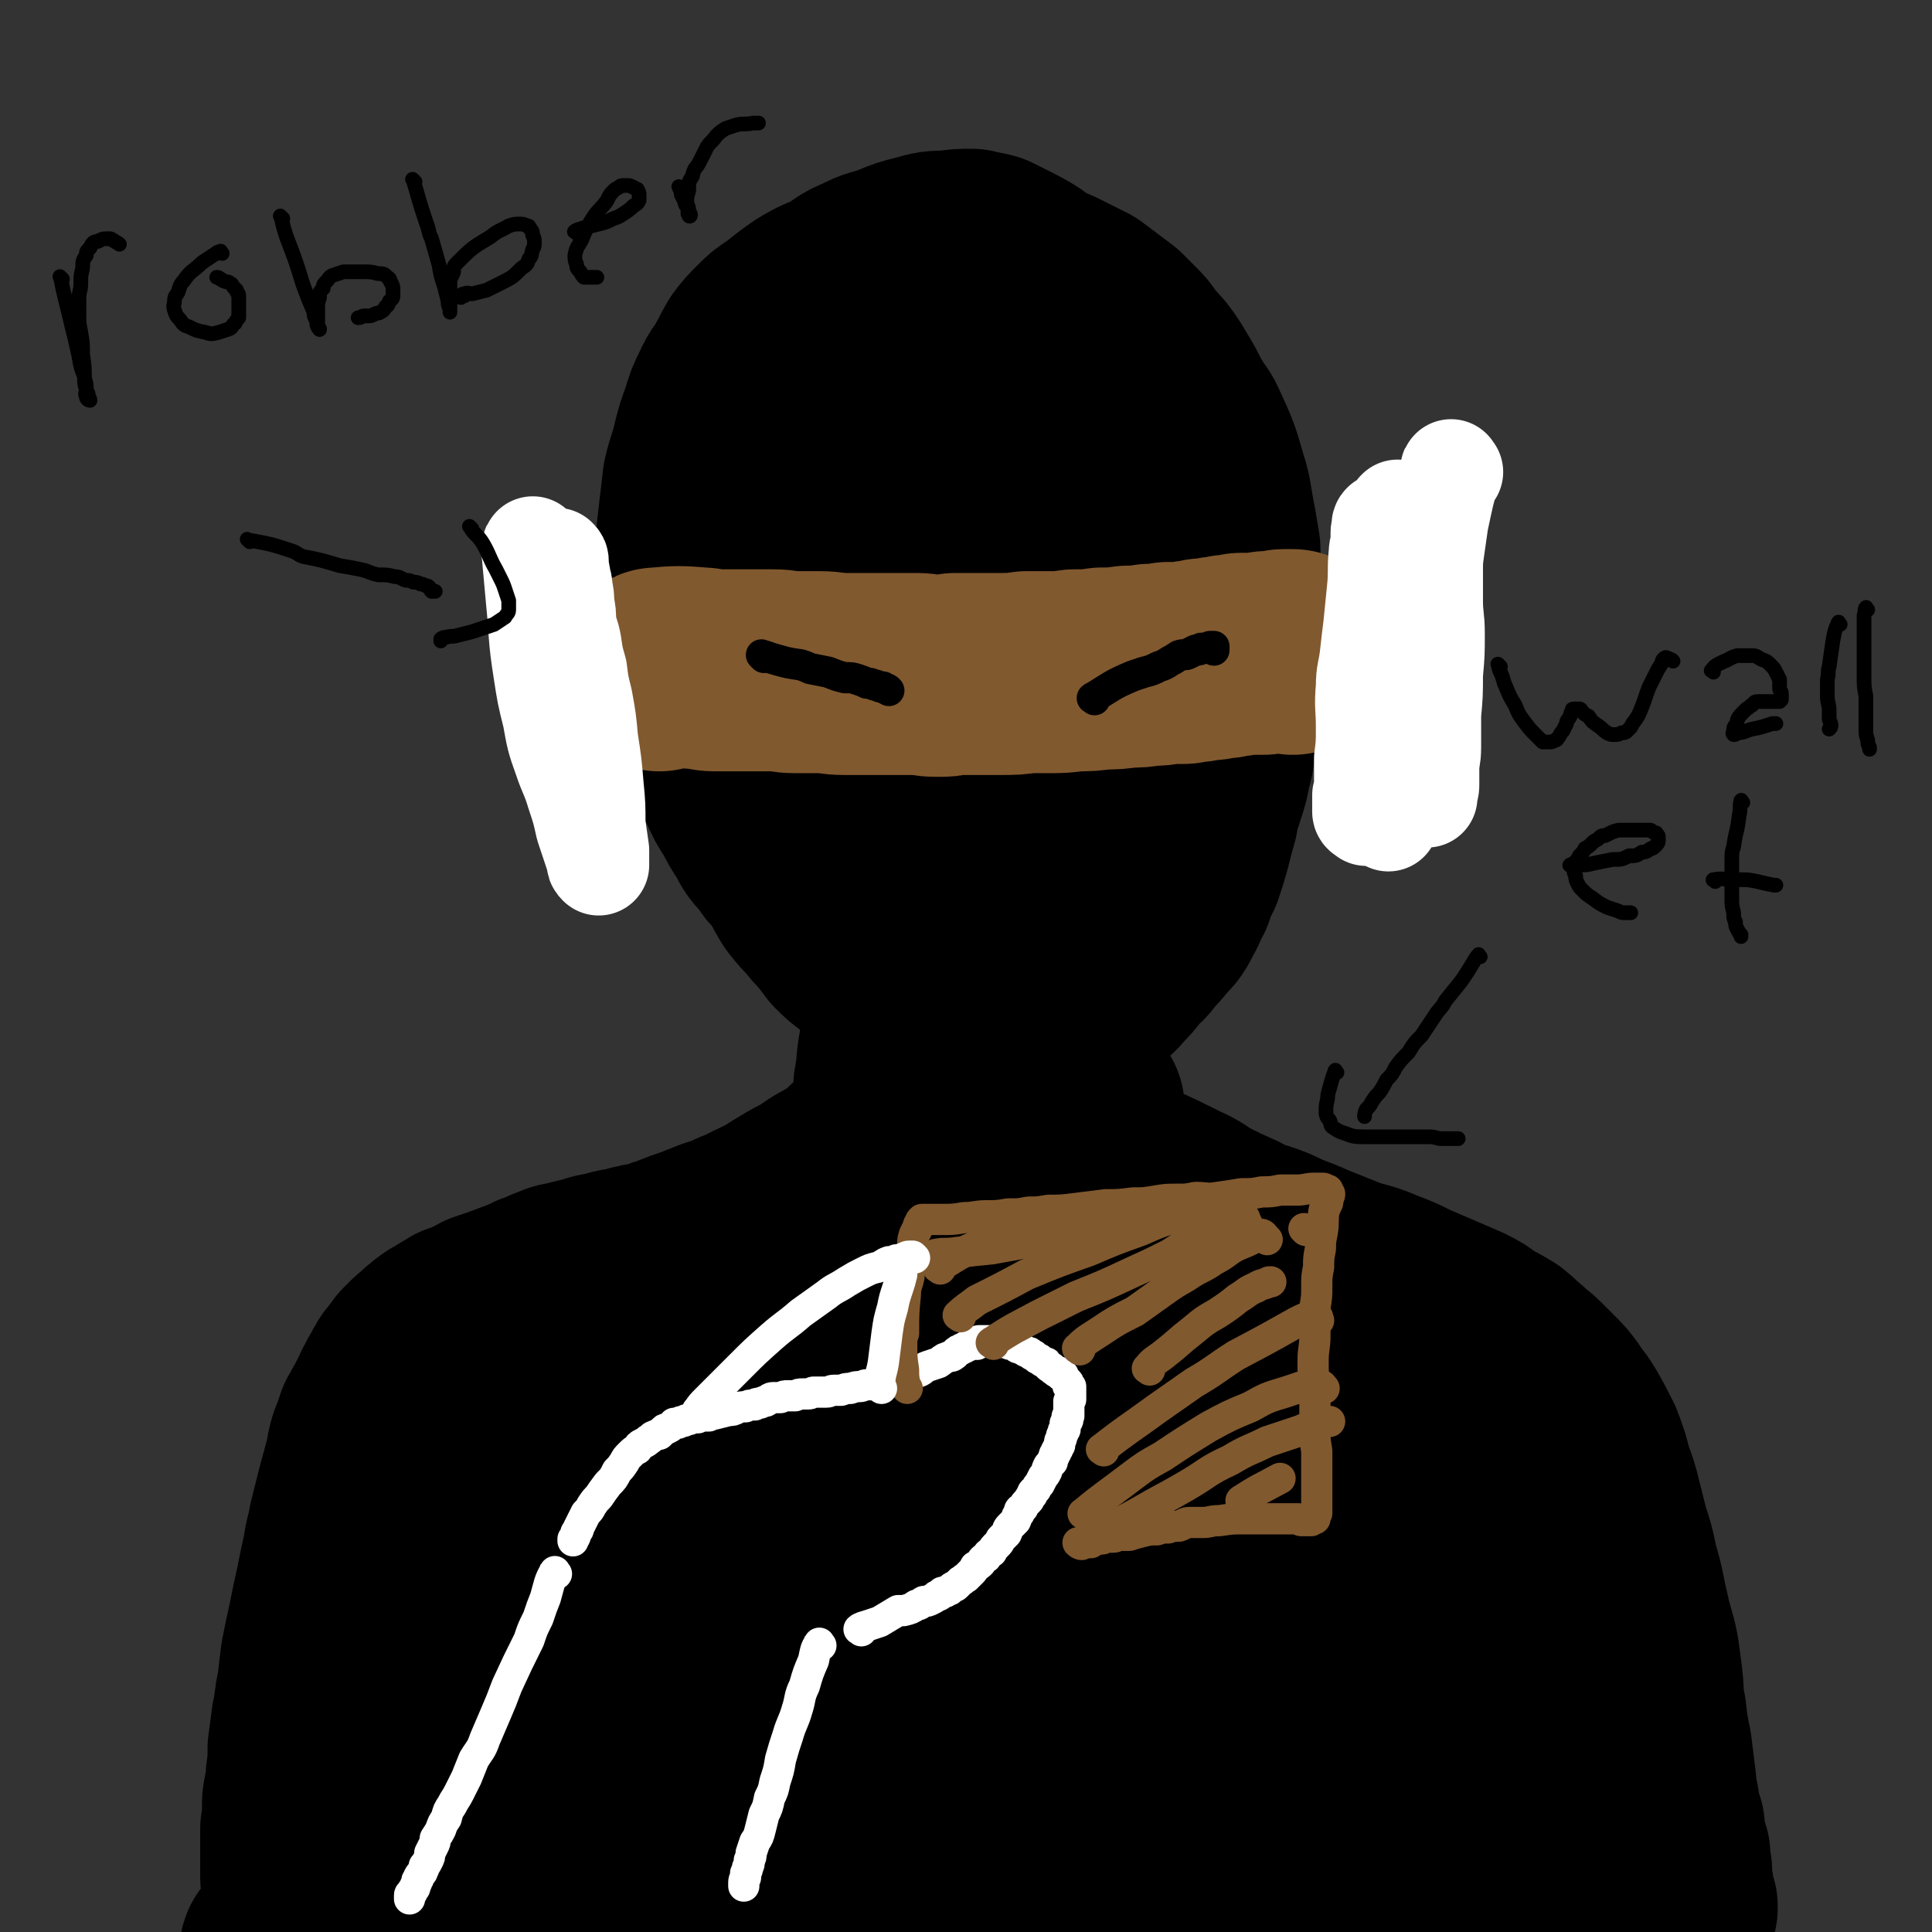<svg viewBox='0 0 1052 1052' version='1.1' xmlns='http://www.w3.org/2000/svg' xmlns:xlink='http://www.w3.org/1999/xlink'><rect x="0" y="0" width="1052" height="1052" fill="#333333" stroke="none"/><g fill='none' stroke='#000000' stroke-width='110' stroke-linecap='round' stroke-linejoin='round'><path d='M458,216c-1,-1 -1,-2 -1,-1 -5,4 -5,4 -10,10 -5,7 -5,7 -10,14 -3,4 -3,4 -6,9 -4,6 -4,6 -7,13 -3,7 -3,7 -5,14 -3,7 -3,7 -5,15 -2,7 -2,7 -3,15 -2,8 -2,8 -3,17 0,7 0,7 -1,14 0,7 0,7 0,14 0,6 0,6 0,12 0,7 0,7 1,14 1,8 1,8 2,17 1,7 0,8 2,15 1,7 1,7 2,13 2,6 1,6 3,11 1,5 1,5 2,10 2,5 2,5 4,10 3,6 2,6 5,11 3,6 3,6 6,11 3,6 3,6 6,11 4,5 4,5 8,9 3,4 3,4 7,8 3,4 3,4 6,8 4,4 4,4 8,7 5,4 5,5 10,9 4,3 4,3 8,6 5,3 5,3 9,5 5,3 5,3 9,5 5,2 5,2 9,3 5,1 5,1 9,2 5,0 6,0 11,-1 5,0 5,0 10,-1 5,-1 5,-1 10,-2 4,-2 4,-2 9,-3 3,-2 3,-2 6,-3 3,-2 3,-2 5,-3 3,-2 3,-2 5,-4 4,-3 4,-3 7,-6 4,-4 4,-4 9,-8 3,-3 3,-3 7,-7 3,-3 3,-3 7,-7 4,-4 4,-4 8,-8 3,-3 4,-3 7,-7 3,-3 2,-4 5,-8 3,-4 3,-4 6,-8 3,-5 3,-5 5,-10 3,-4 3,-4 5,-9 2,-5 3,-5 4,-9 2,-5 2,-5 3,-10 2,-6 2,-6 3,-11 2,-5 2,-5 3,-10 1,-7 1,-7 2,-13 1,-6 1,-6 2,-12 0,-5 0,-5 1,-10 1,-5 1,-5 1,-10 1,-6 1,-6 1,-11 0,-6 0,-6 0,-11 0,-6 0,-6 0,-12 0,-6 0,-6 -1,-11 0,-6 -1,-6 -2,-11 0,-5 0,-5 -1,-10 0,-6 0,-6 -2,-11 -1,-6 -1,-6 -3,-12 -3,-7 -4,-6 -7,-13 -2,-6 -2,-6 -5,-12 -3,-6 -3,-6 -7,-11 -3,-5 -3,-6 -7,-10 -4,-5 -3,-5 -7,-9 -6,-6 -6,-6 -12,-12 -5,-4 -4,-4 -9,-9 -3,-3 -3,-4 -7,-7 -8,-5 -9,-5 -18,-9 -7,-3 -7,-2 -15,-4 -6,-1 -6,0 -13,0 -5,0 -5,0 -10,0 -4,0 -4,0 -8,2 -5,1 -5,2 -10,4 -7,3 -7,3 -13,7 -8,5 -8,5 -14,11 -8,6 -8,7 -15,14 -6,7 -6,7 -12,14 -7,8 -7,8 -13,17 -6,9 -6,9 -11,20 -5,9 -5,9 -8,19 -3,10 -3,10 -5,20 -3,13 -3,13 -4,25 -1,11 -1,11 0,22 0,10 0,10 2,20 3,15 3,15 8,29 3,10 3,11 8,21 5,9 5,9 11,17 7,9 7,9 14,17 9,9 10,9 19,17 8,6 8,5 16,11 7,5 6,6 13,10 7,4 7,4 15,7 7,3 7,3 15,5 7,2 7,2 15,3 6,0 6,0 12,-2 6,-1 6,-1 11,-4 5,-3 4,-3 8,-7 4,-3 4,-3 7,-8 4,-6 5,-6 8,-12 5,-8 5,-8 9,-17 3,-9 3,-9 6,-18 3,-11 3,-11 5,-22 3,-12 2,-12 4,-24 1,-11 1,-11 2,-22 1,-10 1,-10 2,-20 0,-10 0,-10 -1,-20 0,-10 1,-10 0,-20 -1,-9 -1,-9 -3,-17 -1,-9 -1,-9 -4,-17 -3,-8 -2,-8 -6,-16 -4,-8 -4,-8 -8,-16 -4,-6 -4,-6 -8,-12 -3,-5 -3,-5 -7,-9 -3,-3 -3,-3 -6,-5 -5,-4 -5,-4 -11,-5 -7,-2 -7,-2 -14,-3 -4,0 -5,0 -9,1 -3,1 -3,1 -6,3 -3,3 -3,3 -5,7 -4,6 -5,5 -8,12 -7,13 -6,13 -12,27 -7,16 -7,15 -13,31 -7,19 -7,19 -12,39 -5,15 -5,15 -8,31 -3,17 -3,17 -4,34 0,15 -1,15 1,29 2,13 3,13 8,25 5,10 5,11 11,19 6,6 6,7 13,11 8,4 8,4 16,5 10,1 11,0 20,-2 10,-3 10,-3 18,-8 8,-5 8,-5 14,-11 7,-7 6,-7 11,-15 6,-9 7,-9 12,-20 6,-14 6,-14 10,-28 5,-17 4,-17 7,-34 3,-17 3,-17 4,-33 2,-16 1,-16 1,-31 0,-13 1,-14 -1,-27 -2,-10 -3,-10 -8,-19 -3,-8 -3,-9 -8,-16 -4,-6 -4,-5 -10,-10 -4,-4 -4,-4 -9,-6 -4,-2 -4,-3 -9,-3 -4,0 -4,0 -8,2 -5,2 -5,3 -9,6 -7,7 -8,7 -14,14 -11,15 -11,15 -19,31 -9,18 -9,18 -16,38 -6,17 -6,17 -9,35 -3,15 -2,15 -2,30 0,17 0,17 2,34 2,12 2,13 6,25 4,11 4,11 10,22 5,8 6,8 13,14 8,7 8,7 17,11 8,3 9,2 17,2 7,0 7,-1 14,-3 6,-2 6,-2 10,-6 4,-4 4,-4 7,-9 5,-9 4,-9 7,-19 5,-12 5,-12 8,-25 4,-17 3,-17 5,-34 3,-16 3,-16 4,-33 0,-17 0,-17 0,-34 -1,-13 0,-14 -2,-27 -1,-8 -1,-8 -4,-15 -2,-5 -3,-5 -6,-9 -3,-3 -3,-3 -7,-5 -3,-1 -4,-1 -7,0 -3,0 -3,0 -5,1 -3,2 -2,3 -4,5 -3,6 -2,7 -5,13 -5,12 -5,12 -9,23 -6,17 -6,17 -11,34 -5,15 -5,16 -8,32 -3,15 -3,15 -5,31 -1,11 -1,11 -1,23 0,9 0,10 1,19 2,8 2,9 5,16 3,5 3,6 7,10 3,4 4,4 8,6 5,2 6,2 11,2 6,0 7,0 12,-2 5,-3 5,-3 10,-7 3,-3 3,-3 6,-7 4,-7 4,-7 7,-14 3,-9 3,-9 5,-19 3,-9 2,-10 4,-20 2,-13 1,-13 3,-27 1,-12 1,-12 2,-23 1,-11 1,-11 2,-21 0,-11 0,-11 0,-22 0,-10 1,-10 0,-20 0,-8 0,-8 -1,-17 -1,-8 -1,-8 -2,-16 -2,-8 -1,-8 -3,-17 -2,-8 -2,-8 -5,-15 -3,-8 -3,-8 -6,-15 -3,-6 -3,-6 -8,-12 -4,-6 -4,-5 -9,-10 -4,-5 -4,-5 -8,-9 -3,-3 -3,-3 -7,-5 -6,-4 -7,-4 -14,-6 -8,-2 -8,-2 -16,-4 -6,-1 -6,-1 -12,-2 -6,0 -6,0 -11,0 -4,0 -4,0 -8,1 -3,0 -3,0 -6,1 -3,1 -3,1 -5,3 -4,3 -4,3 -8,6 -6,5 -6,5 -11,9 -6,5 -6,5 -10,10 -5,6 -5,6 -9,11 -6,7 -6,7 -11,14 -6,8 -6,8 -10,16 -5,8 -5,8 -9,16 -3,6 -3,6 -6,13 -2,5 -2,5 -4,10 -2,3 -2,3 -4,6 -1,2 -1,2 -2,4 -1,1 -1,1 -3,1 -1,0 -1,0 -2,-1 0,-1 0,-2 0,-3 0,-3 -1,-3 -1,-6 -1,-6 0,-6 -1,-11 0,-6 0,-6 0,-11 0,-6 0,-6 0,-13 0,-6 1,-6 2,-13 1,-6 1,-6 2,-12 1,-6 0,-6 2,-12 1,-5 1,-5 3,-9 2,-5 2,-5 4,-9 2,-4 3,-4 5,-8 2,-3 2,-3 4,-6 2,-3 2,-3 4,-5 5,-5 5,-5 10,-9 7,-5 7,-6 14,-10 7,-4 7,-4 14,-6 6,-3 6,-2 13,-4 5,-1 5,-1 11,-1 7,-1 7,-1 14,-1 7,0 7,0 14,1 8,1 8,1 15,2 5,2 5,2 10,4 4,2 4,2 8,4 4,2 4,2 8,4 4,3 4,3 8,6 4,3 4,3 8,6 4,4 4,4 8,8 4,4 3,4 7,9 5,5 5,5 9,11 3,5 3,5 6,10 3,6 3,6 6,11 3,5 4,5 6,10 6,13 6,13 10,27 2,6 2,7 3,13 1,6 1,6 2,11 1,6 1,6 2,12 0,6 0,7 0,13 0,7 1,7 1,14 0,6 0,6 0,12 0,6 1,6 1,11 0,6 -1,6 -1,11 -1,6 -1,6 -1,13 -1,8 -1,8 -2,16 0,7 0,7 -1,14 0,7 0,7 -2,14 -1,6 -1,6 -3,12 -2,7 -3,7 -4,15 -2,7 -2,7 -4,15 -2,7 -2,7 -4,13 -3,6 -3,6 -5,12 -3,5 -2,5 -5,10 -3,6 -3,6 -7,10 -4,5 -4,5 -8,9 -3,5 -4,4 -8,9 -3,4 -3,4 -7,8 -3,4 -4,4 -7,7 -3,3 -3,3 -5,5 -2,2 -2,2 -4,4 -2,1 -2,1 -4,3 -1,1 -1,1 -2,2 -1,0 -2,0 -3,1 0,0 0,1 -1,1 0,0 0,0 0,0 -1,0 0,-1 0,-1 1,-1 1,-1 2,-2 0,-1 0,-1 1,-2 2,-4 2,-4 4,-7 4,-6 4,-6 8,-12 5,-7 5,-7 10,-13 4,-6 5,-6 9,-12 5,-5 5,-5 9,-11 4,-7 4,-7 9,-14 5,-8 5,-8 9,-16 4,-8 4,-8 8,-17 3,-7 3,-7 5,-15 2,-7 2,-7 4,-14 1,-9 1,-9 2,-18 0,-9 0,-9 0,-17 0,-9 1,-9 1,-17 -1,-17 -2,-17 -4,-33 -1,-9 -1,-9 -3,-17 -1,-8 -1,-8 -3,-16 -2,-9 -2,-9 -5,-17 -4,-10 -4,-10 -8,-19 -4,-8 -3,-8 -7,-16 -4,-8 -5,-7 -8,-14 -4,-7 -4,-7 -7,-13 -4,-7 -5,-6 -9,-13 -4,-7 -3,-7 -8,-14 -4,-7 -4,-7 -9,-14 -3,-5 -3,-5 -7,-10 -5,-6 -5,-6 -10,-11 -7,-5 -7,-5 -14,-10 -5,-3 -5,-3 -11,-6 -4,-2 -4,-2 -8,-4 -4,-1 -5,-1 -9,-2 -6,0 -6,0 -13,1 -7,0 -7,0 -14,2 -8,2 -8,2 -15,5 -8,3 -9,2 -16,6 -8,3 -7,4 -14,8 -8,4 -8,3 -16,8 -7,5 -7,5 -13,10 -5,3 -5,3 -9,7 -5,5 -5,5 -8,9 -3,5 -3,6 -6,11 -3,6 -4,5 -7,12 -3,6 -3,6 -5,13 -3,8 -3,8 -5,16 -2,9 -3,9 -5,18 -1,9 -1,9 -2,17 -1,9 -1,9 -2,18 0,8 -1,8 -1,16 0,9 0,9 0,18 0,8 1,8 2,16 0,7 0,7 2,14 1,8 1,8 2,15 2,9 2,9 5,18 3,8 3,8 6,16 4,8 3,8 7,15 3,7 3,7 7,13 3,6 3,6 7,12 3,6 3,6 8,11 3,5 3,5 7,9 4,5 4,4 9,9 4,4 3,4 8,8 4,4 4,4 8,7 5,4 5,5 9,8 7,5 7,5 13,10 5,3 5,3 9,7 4,2 4,2 8,5 3,2 3,2 6,4 2,2 2,2 5,4 3,1 4,1 7,3 3,1 3,1 6,3 4,1 4,1 8,3 3,1 3,1 7,2 3,0 3,0 7,1 3,1 3,0 6,1 2,0 2,1 4,1 3,0 3,0 6,0 4,0 4,0 7,-1 3,0 3,0 6,-1 2,0 2,0 4,-1 1,0 1,1 3,0 1,0 1,-1 2,-1 0,-1 0,0 0,0 1,0 1,-1 1,-1 0,-1 0,0 -1,0 -1,0 0,1 -1,1 0,1 -1,0 -1,1 0,0 0,1 0,1 0,0 0,0 0,0 '/><path d='M582,584c-1,-1 -1,-1 -1,-1 '/><path d='M493,563c-1,-1 -1,-2 -1,-1 -3,11 -3,12 -4,24 -1,3 0,3 -1,5 0,4 0,4 0,7 0,2 0,2 0,4 0,2 0,2 0,4 0,0 0,0 0,0 '/><path d='M533,574c-1,-1 -2,-2 -1,-1 0,3 1,4 2,8 0,2 0,3 1,5 0,2 0,2 2,4 1,2 1,2 3,4 1,1 1,1 3,2 3,1 3,1 6,3 3,1 3,1 6,2 3,0 3,0 5,1 2,0 2,0 4,1 2,0 2,0 4,0 2,0 2,0 3,0 2,0 2,0 4,0 2,0 2,0 4,0 1,0 1,0 3,0 1,0 1,0 2,0 1,0 1,0 2,0 1,0 1,0 2,0 0,0 0,0 1,0 0,0 0,0 0,0 1,0 1,0 1,0 0,0 0,1 0,1 '/><path d='M515,610c-1,-1 -2,-2 -1,-1 2,0 3,1 6,2 4,1 4,1 8,2 4,1 4,1 8,2 4,0 4,0 7,1 3,1 3,0 5,1 2,0 2,0 4,1 1,0 1,0 2,0 '/><path d='M475,628c-1,-1 -1,-2 -1,-1 -6,3 -6,4 -11,9 -5,3 -5,3 -10,6 -6,3 -6,4 -11,7 -6,3 -6,3 -11,6 -5,3 -5,3 -9,6 -5,2 -5,2 -9,4 -6,3 -6,3 -11,5 -6,3 -7,3 -13,5 -5,2 -5,2 -10,4 -6,2 -6,2 -11,4 -4,2 -4,1 -8,3 -3,1 -3,1 -7,2 -2,0 -2,0 -5,1 -3,0 -3,1 -7,2 -3,0 -4,0 -7,1 -4,1 -4,1 -9,2 -3,1 -3,1 -7,2 -4,1 -4,1 -8,2 -3,1 -3,0 -7,2 -3,1 -3,1 -7,3 -3,1 -4,1 -7,3 -8,3 -8,3 -16,6 -3,1 -3,1 -6,2 -3,1 -3,1 -5,3 -3,1 -3,1 -5,2 -3,1 -3,1 -6,2 -2,2 -2,2 -5,3 -2,2 -3,2 -5,3 -3,2 -3,2 -5,4 -2,1 -1,1 -3,3 -2,1 -2,1 -4,3 -1,1 -1,1 -3,3 -1,2 -1,2 -3,4 -1,2 -2,2 -3,4 -2,3 -2,4 -4,7 -1,3 -2,3 -3,6 -2,4 -2,4 -4,8 -2,3 -2,4 -4,7 -2,6 -2,6 -4,11 -2,7 -1,7 -3,13 -2,8 -2,7 -4,15 -2,8 -2,8 -4,16 -1,7 -2,7 -3,15 -2,9 -2,9 -4,19 -2,9 -2,9 -4,19 -2,9 -2,9 -4,19 -1,8 -1,8 -2,17 -2,8 -1,8 -3,17 -1,8 -1,8 -2,15 0,8 0,8 -1,15 0,7 -1,7 -2,14 0,8 0,8 -1,15 0,7 0,7 0,13 0,6 0,6 0,11 0,4 0,4 1,8 0,1 1,0 1,1 '/><path d='M584,631c-1,-1 -2,-2 -1,-1 11,4 12,4 24,9 5,2 5,2 9,4 13,6 13,6 25,12 7,3 7,4 14,8 8,4 8,4 17,8 9,5 10,4 20,8 10,5 10,4 21,9 10,4 10,4 20,8 9,3 9,2 18,6 8,3 8,3 16,7 7,3 7,3 14,6 7,3 7,3 14,6 6,3 6,3 11,7 6,3 6,3 11,6 5,4 4,4 8,7 4,4 5,4 8,7 4,4 4,4 8,8 3,3 3,3 6,7 3,5 4,5 7,10 4,7 4,7 8,15 3,8 3,8 5,16 3,8 3,8 5,16 2,8 2,8 4,16 3,9 3,9 5,19 4,13 3,13 6,25 2,10 3,10 5,20 1,7 1,7 2,15 1,9 0,9 2,18 1,9 1,9 3,19 1,8 1,8 2,16 1,7 0,7 2,14 1,7 1,7 3,13 0,4 0,4 1,9 0,3 1,3 2,6 0,2 0,3 0,5 0,2 1,2 1,4 0,2 0,2 0,4 0,2 0,2 0,3 0,2 1,2 1,3 0,1 0,1 0,3 0,1 0,1 0,2 0,1 1,1 1,2 0,1 0,1 0,1 0,1 0,1 1,1 0,0 0,1 0,1 '/><path d='M479,789c-1,-1 -1,-2 -1,-1 -15,1 -15,1 -30,4 -14,3 -14,3 -27,8 -27,13 -27,14 -52,28 -21,11 -21,12 -41,24 -14,8 -14,8 -27,18 -11,8 -11,8 -22,16 -9,6 -9,6 -18,12 -4,3 -4,3 -8,6 -1,1 -2,2 -3,3 0,0 1,0 2,0 3,-1 3,-2 6,-3 15,-8 15,-8 30,-15 28,-14 28,-14 55,-28 28,-15 29,-14 57,-30 27,-15 27,-16 54,-32 22,-12 22,-12 44,-25 18,-10 18,-10 36,-20 12,-7 12,-6 24,-13 6,-4 6,-4 11,-7 2,-2 3,-3 4,-4 0,0 -1,0 -2,0 -1,0 -1,1 -2,1 -4,1 -4,1 -8,2 -11,2 -11,2 -23,5 -26,6 -26,5 -53,11 -27,5 -27,5 -54,11 -19,5 -18,5 -36,11 -24,7 -24,7 -48,14 -23,8 -23,8 -45,17 -14,5 -14,5 -28,10 -9,4 -9,4 -19,8 -5,2 -5,2 -11,4 -4,2 -4,2 -7,4 -2,0 -2,1 -3,1 0,0 1,-1 1,-1 6,-3 6,-3 11,-5 20,-8 21,-7 41,-15 22,-10 21,-10 43,-20 22,-10 22,-9 43,-19 21,-9 21,-10 41,-19 19,-9 20,-8 39,-17 15,-7 15,-8 30,-15 10,-4 10,-4 20,-8 4,-2 4,-1 9,-3 2,-1 1,-1 3,-2 1,0 2,0 2,0 -1,0 -2,1 -3,1 -1,0 -1,0 -2,1 -3,1 -3,1 -6,2 -6,2 -6,1 -13,3 -11,4 -11,4 -22,8 -19,7 -19,6 -37,14 -15,6 -15,6 -30,13 -15,8 -16,7 -31,16 -16,9 -16,9 -31,19 -16,10 -16,10 -31,21 -14,11 -13,12 -27,23 -13,11 -13,10 -26,21 -9,9 -9,9 -17,19 -7,7 -7,7 -12,15 -4,6 -3,7 -6,13 -2,6 -2,6 -4,11 0,4 0,4 0,8 0,4 -1,4 0,7 1,4 1,4 3,7 2,4 2,5 5,8 6,7 6,8 15,12 12,7 13,7 27,10 17,3 17,2 35,1 19,0 19,-1 38,-3 23,-3 23,-3 46,-6 27,-4 27,-4 53,-8 27,-5 27,-5 53,-10 26,-4 26,-4 51,-8 20,-3 20,-3 39,-6 12,-2 12,-2 23,-4 5,0 5,-1 10,-1 2,0 3,-1 4,0 0,0 -1,1 -2,2 -2,0 -2,0 -4,1 -5,0 -6,0 -11,1 -14,1 -14,1 -28,2 -36,2 -36,1 -72,3 -46,3 -47,1 -92,6 -25,2 -25,3 -49,8 -36,8 -35,10 -71,20 -24,6 -25,6 -49,12 -14,4 -14,3 -27,8 -6,2 -6,2 -11,5 -1,1 -2,2 -2,3 0,0 1,0 2,0 3,0 3,0 6,0 13,0 13,0 27,1 15,0 15,1 29,2 17,2 17,3 34,5 18,3 17,3 35,5 15,2 15,2 30,4 16,2 16,2 31,4 16,1 16,2 33,3 16,1 16,0 32,1 17,1 17,1 33,1 15,0 15,0 30,1 12,0 12,0 24,0 7,0 7,0 15,1 4,0 4,0 8,0 1,0 2,0 2,1 0,0 0,0 -1,0 -2,0 -2,0 -4,0 -8,0 -8,0 -15,0 -13,0 -13,0 -26,0 -22,1 -22,1 -44,1 -21,0 -21,-1 -43,0 -22,1 -22,0 -43,2 -31,3 -31,4 -62,8 -28,4 -28,4 -56,9 -24,5 -24,5 -48,10 -20,5 -20,5 -40,10 -13,3 -13,2 -26,5 -5,2 -5,2 -11,4 -1,0 -3,1 -2,2 0,0 2,0 4,0 4,0 4,0 9,0 15,0 15,0 29,1 20,0 20,1 39,2 27,1 27,1 53,2 26,1 26,1 53,2 23,1 23,0 47,0 25,0 25,0 50,-1 24,0 24,-1 49,-2 26,-1 26,-1 52,-2 27,-1 27,-1 54,-2 26,-1 26,-1 52,-2 22,0 22,0 44,1 19,0 19,0 37,0 14,1 14,1 28,2 15,0 15,0 29,-1 12,0 12,0 24,0 6,0 6,0 13,-1 2,0 2,0 5,-1 1,0 2,0 3,-1 0,0 0,-1 0,-1 0,-1 0,-1 -1,-2 -1,-1 -1,-1 -2,-2 -1,-1 -1,-1 -2,-2 -4,-3 -4,-3 -8,-5 -9,-5 -9,-5 -18,-10 -9,-5 -9,-5 -18,-10 -8,-5 -9,-5 -17,-11 -7,-6 -7,-7 -14,-14 -8,-11 -8,-11 -16,-22 -8,-9 -8,-9 -15,-19 -7,-11 -8,-10 -14,-21 -9,-14 -8,-15 -17,-29 -9,-13 -10,-12 -19,-25 -8,-10 -8,-10 -15,-21 -6,-11 -6,-11 -12,-21 -6,-10 -6,-10 -11,-20 -5,-9 -4,-9 -9,-17 -3,-6 -3,-6 -7,-12 -2,-3 -2,-3 -4,-5 -2,-2 -2,-2 -4,-2 -1,0 -1,1 -1,3 0,3 0,3 0,6 1,11 2,11 2,21 1,22 1,22 1,44 0,24 -1,24 -2,49 -2,22 -2,22 -4,45 -2,15 -2,15 -4,31 -2,13 -2,13 -4,26 -1,6 -1,6 -3,13 0,3 -1,7 -1,7 -1,0 0,-3 0,-6 0,-6 -2,-6 -2,-13 0,-18 1,-18 1,-36 0,-28 0,-28 0,-56 0,-27 0,-27 -1,-53 0,-23 0,-23 -1,-46 -1,-18 -1,-18 -3,-35 -2,-11 -1,-11 -4,-22 -1,-5 -1,-5 -4,-10 -1,-1 -2,-2 -3,-2 -2,1 -2,2 -3,4 -3,4 -2,4 -4,9 -6,12 -5,12 -11,24 -9,18 -10,18 -19,36 -10,20 -9,20 -18,40 -8,18 -9,17 -17,34 -6,13 -6,13 -11,26 -4,9 -4,9 -7,17 -2,4 -2,5 -4,8 -1,1 -2,2 -3,2 0,-1 0,-2 1,-4 1,-7 0,-8 3,-14 9,-19 10,-19 20,-37 14,-26 14,-26 27,-52 12,-24 11,-24 23,-48 10,-19 11,-18 21,-38 7,-14 6,-14 14,-29 4,-8 4,-8 10,-16 2,-4 3,-4 6,-7 2,0 3,0 4,1 1,1 1,2 2,4 0,5 0,5 0,10 1,11 0,11 1,22 3,19 4,19 6,39 4,24 3,24 6,49 3,22 3,22 7,44 3,15 2,15 6,29 3,12 4,12 8,23 2,7 1,7 4,13 1,3 2,3 4,5 1,0 3,0 4,-1 1,-1 1,-2 0,-5 -1,-5 -2,-5 -4,-11 -3,-10 -3,-10 -6,-20 -5,-13 -6,-13 -10,-27 -6,-20 -6,-20 -11,-41 -5,-21 -4,-21 -8,-43 -4,-20 -4,-20 -7,-40 -2,-13 -3,-13 -5,-27 0,-7 -1,-7 0,-15 0,-4 0,-4 2,-7 1,-1 2,-2 3,-1 3,1 3,2 5,4 4,5 4,5 7,10 5,10 4,11 10,21 9,16 10,15 18,31 13,22 12,22 24,45 10,19 12,18 20,38 11,29 9,30 18,60 3,8 3,8 5,15 2,4 1,4 3,8 0,1 0,2 1,3 0,0 1,-1 2,-2 0,-2 0,-3 -1,-5 -1,-8 -1,-8 -3,-16 -3,-10 -3,-10 -5,-20 -3,-16 -2,-16 -4,-32 -3,-17 -3,-17 -5,-35 -2,-20 -2,-20 -4,-40 -1,-13 -1,-13 -3,-26 0,-7 -1,-7 -1,-15 0,-4 0,-4 0,-8 0,-2 -1,-3 0,-5 0,0 1,0 2,0 1,1 2,1 3,2 1,2 1,2 2,5 2,5 1,5 4,10 5,10 7,9 12,19 11,18 11,18 21,37 9,16 9,15 17,32 7,15 6,16 13,31 7,15 7,15 14,29 6,12 6,11 12,22 5,8 5,8 10,16 3,6 2,6 6,12 2,3 2,3 4,6 1,2 2,3 3,3 0,0 1,-1 1,-2 0,-2 0,-3 0,-5 -1,-5 -2,-5 -3,-11 -2,-7 -2,-7 -4,-14 -3,-9 -3,-9 -6,-18 -4,-11 -5,-11 -8,-23 -4,-14 -5,-14 -8,-28 -5,-21 -4,-21 -8,-43 -2,-10 -2,-10 -4,-19 0,-7 0,-7 0,-13 0,-5 0,-5 0,-9 -1,-4 -1,-4 -1,-7 0,-2 0,-2 1,-4 0,-1 1,-2 2,-2 0,0 1,0 2,1 1,1 1,1 2,2 1,2 1,2 3,4 4,8 5,8 9,15 6,12 5,13 12,25 5,10 7,9 10,20 10,25 9,25 16,52 3,10 2,10 4,20 1,9 1,9 3,18 1,10 2,10 3,19 2,9 1,9 3,18 1,7 1,7 2,15 0,4 0,4 1,8 0,3 1,3 1,6 0,1 0,3 0,3 0,-1 1,-2 1,-4 0,-5 -1,-5 -2,-10 -1,-8 -1,-8 -2,-16 -2,-8 -2,-8 -4,-17 -1,-9 -1,-10 -3,-19 -2,-9 -2,-9 -4,-18 -2,-7 -1,-7 -3,-14 0,-4 0,-4 -2,-8 0,-2 -1,-2 -2,-3 0,0 0,0 0,1 0,1 -1,1 -1,2 -1,1 -1,1 -1,3 0,3 0,3 0,5 0,4 0,4 -1,8 -1,5 -1,5 -3,11 -2,6 -1,6 -4,11 -3,6 -2,7 -6,12 -6,7 -7,7 -14,13 -9,7 -9,7 -19,13 -9,6 -9,6 -19,10 -11,5 -12,5 -23,8 -14,4 -15,4 -29,6 -13,2 -13,2 -26,3 -13,2 -13,2 -26,3 -14,2 -14,2 -28,4 -13,1 -13,1 -25,3 -9,1 -9,1 -19,2 -5,0 -5,0 -11,1 -2,0 -3,-1 -5,0 0,0 0,1 0,1 1,1 1,0 3,1 2,0 2,0 5,0 11,1 11,1 21,2 18,2 18,2 36,4 17,1 17,0 33,2 16,1 16,1 31,3 14,0 14,0 27,1 11,0 11,0 21,1 8,0 8,0 15,0 5,0 5,1 11,1 3,0 3,0 7,0 2,0 2,0 4,-1 0,0 0,0 0,-1 0,0 -1,0 -2,-1 -2,-1 -2,-1 -4,-2 -6,-2 -6,-2 -12,-4 -8,-4 -8,-4 -15,-8 -11,-5 -11,-5 -22,-12 -10,-6 -10,-7 -20,-13 -12,-8 -12,-8 -24,-15 -14,-9 -14,-8 -28,-17 -19,-11 -19,-12 -38,-23 -16,-9 -15,-10 -32,-17 -17,-8 -17,-8 -34,-14 -19,-7 -19,-7 -37,-13 -18,-5 -18,-5 -36,-8 -17,-3 -17,-3 -33,-5 -13,-2 -13,-3 -26,-3 -7,0 -7,0 -14,2 -3,0 -4,0 -6,2 -2,2 -1,3 -1,5 0,3 0,3 1,5 0,3 0,3 2,6 1,3 1,3 3,6 4,6 4,7 9,12 9,9 10,9 19,17 10,10 9,10 19,19 11,10 11,10 22,18 11,8 11,8 23,15 9,5 9,5 19,9 9,4 9,4 19,6 7,2 7,2 15,3 7,0 7,0 14,-1 4,-1 4,-1 8,-2 4,-2 4,-2 7,-4 2,-2 2,-2 3,-5 0,-2 0,-2 0,-5 0,-2 0,-3 -1,-5 -1,-5 -1,-5 -3,-9 -3,-6 -3,-6 -7,-11 -4,-5 -4,-5 -8,-9 -3,-3 -3,-3 -7,-5 -2,-2 -2,-2 -5,-3 -1,0 -1,0 -3,0 -1,0 -2,1 -1,2 0,0 1,0 2,1 '/></g>
<g fill='none' stroke='#81592F' stroke-width='110' stroke-linecap='round' stroke-linejoin='round'><path d='M359,365c-1,-1 -2,-1 -1,-1 11,-1 12,-1 24,0 3,0 3,1 7,1 10,0 10,0 20,0 6,0 6,0 12,0 6,0 6,1 12,1 7,0 7,0 13,0 7,0 7,1 14,1 7,0 7,0 14,0 12,0 12,0 25,0 5,0 5,1 11,1 5,0 5,0 10,-1 6,0 6,0 12,0 7,0 7,0 13,0 7,0 7,0 14,-1 6,0 6,0 12,0 7,0 7,0 14,-1 8,0 8,0 15,-1 7,0 7,0 14,-1 6,0 6,0 12,-1 5,0 5,0 10,-1 4,0 4,0 8,0 3,0 3,-1 6,-1 3,0 3,0 5,-1 2,0 2,0 4,0 2,0 2,-1 4,-1 1,0 2,0 3,0 2,0 2,-1 3,-1 2,0 2,0 3,0 2,0 2,-1 4,-1 1,0 1,0 3,0 1,0 1,0 3,0 1,0 1,0 3,0 1,0 1,0 3,0 1,0 1,-1 2,-1 1,0 1,0 3,0 1,0 1,0 3,0 1,0 1,-1 3,-1 1,0 1,0 2,0 1,0 2,0 3,0 0,0 0,1 0,1 0,1 0,1 0,1 '/></g>
<g fill='none' stroke='#000000' stroke-width='17' stroke-linecap='round' stroke-linejoin='round'><path d='M416,358c-1,-1 -2,-2 -1,-1 2,0 3,1 7,2 7,2 7,2 14,3 3,1 3,1 5,2 5,1 5,1 10,2 5,2 5,2 9,3 4,0 4,0 7,1 3,1 3,1 5,2 2,0 2,0 4,1 1,0 1,0 3,1 1,0 1,0 1,0 1,0 1,0 2,1 1,0 1,0 2,1 0,0 0,0 0,0 '/><path d='M596,381c-1,-1 -2,-1 -1,-1 10,-6 10,-7 22,-12 3,-1 3,-1 6,-2 4,-1 4,-1 8,-3 3,-1 3,-1 6,-3 2,-1 2,-1 5,-3 3,-1 3,0 5,-1 2,-1 2,-1 4,-2 2,0 2,0 3,-1 1,0 1,0 3,0 1,0 1,-1 2,-1 0,0 1,0 2,0 0,0 0,1 0,1 0,1 0,1 0,1 '/></g>
<g fill='none' stroke='#FFFFFF' stroke-width='17' stroke-linecap='round' stroke-linejoin='round'><path d='M303,857c-1,-1 -1,-2 -1,-1 -3,5 -3,7 -5,14 -2,5 -2,5 -4,11 -3,6 -3,6 -5,12 -6,12 -6,12 -12,25 -3,8 -3,8 -6,15 -3,7 -3,7 -6,14 -2,6 -3,6 -6,11 -2,5 -2,5 -4,10 -2,4 -2,4 -4,8 -2,4 -2,3 -4,7 -2,3 -2,3 -3,7 -2,3 -2,3 -3,6 -1,2 -1,2 -3,5 0,2 0,2 -1,4 -1,2 -1,2 -2,4 0,2 0,2 -1,4 -1,2 -1,2 -2,3 0,1 0,1 -1,3 0,1 -1,1 -2,3 0,1 0,1 -1,2 0,1 0,1 -1,3 0,1 0,1 -1,2 -1,1 0,1 -1,2 0,0 -1,0 -1,1 0,0 0,1 0,2 0,0 0,0 0,0 '/><path d='M447,896c-1,-1 -1,-2 -1,-1 -2,3 -2,4 -3,9 -3,7 -3,7 -5,14 -3,6 -2,7 -4,13 -2,7 -3,7 -5,14 -2,6 -2,6 -4,13 -1,6 -1,6 -3,12 -1,5 -1,5 -3,9 -1,5 -1,5 -3,9 -1,4 -1,4 -2,8 -1,4 -1,4 -3,7 -1,3 -1,3 -2,6 0,2 0,2 -1,4 0,2 0,2 -1,4 0,1 0,1 -1,3 0,1 0,1 0,2 0,1 -1,1 -1,3 0,1 0,1 0,2 0,0 0,0 0,0 '/><path d='M469,888c-1,-1 -2,-1 -1,-1 1,-1 2,-1 5,-2 3,-1 3,-1 6,-2 5,-3 5,-3 10,-6 2,0 2,0 3,0 4,-1 4,-1 7,-3 2,0 2,-1 4,-2 2,0 2,0 4,-1 2,-1 2,-1 3,-2 2,0 2,-1 3,-2 2,0 2,0 3,-1 2,0 1,-1 3,-2 1,0 1,0 2,-1 1,-1 1,-1 2,-2 2,-1 1,-1 3,-2 1,-1 1,-1 3,-3 1,-1 1,-1 2,-3 2,-1 2,-1 3,-2 1,-2 1,-2 3,-3 1,-2 1,-2 3,-3 1,-2 1,-2 3,-4 1,-1 1,-1 2,-3 1,-1 1,-1 3,-3 1,-2 0,-2 2,-4 1,-1 1,-1 3,-3 1,-2 0,-2 2,-4 0,-2 0,-2 2,-3 1,-2 1,-2 3,-4 1,-1 0,-1 2,-3 0,-2 1,-2 2,-3 1,-2 1,-2 2,-3 1,-2 1,-2 2,-4 1,-1 1,-1 2,-3 0,-1 0,-1 1,-3 1,-1 1,-1 2,-2 0,-1 0,-1 1,-3 0,-1 0,-1 1,-2 0,-1 0,-1 1,-2 0,-1 0,-1 1,-2 0,-1 0,-1 0,-2 0,-1 1,-1 1,-2 0,0 0,0 0,-1 0,-1 1,-1 1,-2 0,0 0,0 0,-1 0,0 1,0 1,-1 0,0 0,0 0,-1 0,0 0,0 0,-1 0,0 0,0 0,-1 0,0 0,0 1,-1 0,0 0,0 0,0 1,-1 0,-1 0,-1 0,0 0,-1 0,-1 0,-1 0,-1 1,-1 0,0 0,0 0,-1 0,0 0,0 0,0 0,-1 0,-1 0,-1 0,0 0,0 0,-1 0,-1 0,-1 0,-2 0,0 0,0 0,0 0,-1 0,-1 0,-1 0,-1 0,-1 0,-2 0,0 0,0 1,-1 0,0 0,0 0,-1 0,0 0,0 0,-1 0,0 0,0 0,-1 0,0 0,0 0,0 0,0 0,0 0,-1 0,0 0,0 0,-1 0,0 0,0 0,-1 0,0 0,-1 0,-1 0,0 -1,0 -1,0 -1,0 0,-1 0,-1 0,-1 0,-1 -1,-2 0,0 0,0 -1,-1 0,0 0,0 0,0 -1,-1 -1,-1 -1,-1 0,-1 0,-1 0,-1 0,-1 -1,0 -1,0 -1,0 0,-1 -1,-1 0,-1 0,-1 -1,-1 0,0 0,0 -1,0 0,0 0,-1 -1,-1 0,0 0,0 0,0 -1,0 -1,-1 -1,-1 -1,-1 -1,0 -2,-1 0,0 0,-1 -1,-1 0,-1 0,-1 -1,-1 -1,-1 -1,0 -2,-1 0,0 0,0 -1,-1 -1,0 -1,0 -2,-1 0,0 0,0 -1,-1 -1,0 -1,0 -2,-1 0,-1 -1,0 -2,-1 -1,0 -1,-1 -2,-1 -1,-1 -1,-1 -2,-1 -1,0 -1,0 -2,-1 -1,0 0,-1 -1,-1 -1,-1 -1,0 -2,0 -1,0 -1,-1 -2,-1 -1,0 -1,0 -2,0 -1,0 -1,-1 -2,-1 -1,0 -1,0 -2,0 -1,0 -1,0 -2,0 -1,0 -1,0 -1,0 -1,0 -1,0 -2,0 0,0 0,0 -1,0 -1,0 -1,0 -2,0 0,0 0,0 -1,0 -1,0 -1,1 -1,2 -1,0 -1,-1 -2,-1 0,0 0,1 -1,1 -1,0 -1,0 -2,1 -1,0 -1,0 -2,1 -1,0 -1,0 -2,1 -1,0 -1,0 -2,1 -1,0 0,1 -2,2 -1,1 -1,0 -3,1 -3,1 -2,1 -5,3 -3,1 -3,1 -6,2 -3,1 -2,2 -5,3 -3,0 -3,0 -5,1 -2,0 -2,1 -4,2 -2,0 -2,0 -4,1 -2,1 -2,0 -4,1 -2,0 -2,0 -4,1 -2,0 -2,1 -4,1 -1,0 -1,0 -3,0 -2,0 -2,1 -4,1 -2,0 -2,0 -5,1 -3,0 -2,0 -5,1 -2,0 -2,0 -4,0 -2,0 -2,1 -4,1 -2,0 -2,0 -3,0 -2,0 -2,0 -4,0 -1,0 -1,1 -3,1 -2,0 -2,0 -3,0 -2,0 -2,0 -4,1 -2,0 -2,0 -4,0 -2,0 -2,0 -4,1 -2,0 -2,0 -4,0 -2,0 -2,1 -4,2 -1,0 -1,0 -3,1 -2,0 -2,0 -3,1 -3,0 -3,0 -5,1 -3,0 -3,0 -5,1 -2,1 -2,1 -4,1 -4,1 -4,1 -8,2 -2,0 -2,0 -3,1 -2,0 -2,0 -3,0 -1,0 -1,0 -3,1 -1,0 -1,0 -3,0 -1,0 -1,1 -2,1 0,0 0,0 -1,0 -1,0 -1,1 -2,1 0,0 -1,0 -1,0 -1,0 -1,1 -2,1 0,0 -1,0 -2,0 0,0 0,1 -1,1 -1,1 -1,1 -3,2 -1,0 -1,0 -2,1 -1,1 -1,1 -2,2 -1,0 -1,0 -3,1 -1,0 -1,1 -3,2 -1,1 -1,1 -3,2 -2,1 -2,1 -3,3 -2,1 -2,1 -4,3 -2,2 -2,2 -3,4 -2,3 -2,3 -4,5 -2,4 -2,4 -5,7 -3,4 -3,4 -5,7 -2,2 -2,2 -4,5 -1,2 -1,2 -3,4 -1,2 -1,2 -2,4 -1,2 -1,2 -2,4 0,1 0,1 -1,2 -1,1 0,1 -1,3 0,0 0,0 -1,1 0,0 0,1 0,1 '/></g>
<g fill='none' stroke='#81592F' stroke-width='17' stroke-linecap='round' stroke-linejoin='round'><path d='M494,756c-1,-1 -1,-1 -1,-1 -1,-5 -1,-5 -1,-9 -1,-7 -1,-7 -1,-14 0,-3 0,-3 1,-6 0,-11 0,-11 1,-21 0,-5 1,-5 2,-10 0,-5 0,-5 1,-9 0,-4 0,-4 1,-8 0,-3 0,-3 1,-6 1,-2 1,-2 2,-4 0,-1 0,-1 1,-2 0,-1 0,-1 1,-2 0,0 1,0 2,0 1,0 1,0 2,0 1,0 1,0 2,0 2,0 2,0 5,0 6,0 6,0 12,-1 6,0 6,-1 12,-1 6,0 6,0 12,-1 6,0 6,0 11,-1 5,0 5,0 11,-1 7,0 7,0 15,-1 8,-1 8,-1 16,-2 7,0 7,0 15,-1 6,0 6,0 12,-1 6,-1 6,-1 12,-1 5,0 5,0 10,-1 6,0 6,1 12,0 7,-1 7,-1 13,-2 6,0 6,0 11,-1 5,0 5,0 10,-1 5,0 5,0 9,0 5,0 5,-1 10,-1 2,0 2,0 4,0 1,0 1,0 2,1 0,0 0,0 1,0 0,1 0,1 0,2 0,0 1,0 1,0 0,1 0,1 -1,2 0,1 0,1 0,2 0,1 0,1 -1,2 0,1 0,1 -1,3 -1,6 0,6 -1,12 -1,5 -1,5 -1,9 -1,5 -1,5 -1,10 -1,5 -1,5 -1,11 0,5 0,5 -1,11 0,8 0,8 0,15 0,7 -1,7 -1,14 0,7 0,7 1,14 0,6 0,6 0,13 0,5 0,5 0,11 0,5 0,5 1,11 0,6 0,6 0,12 0,4 0,4 0,8 0,2 0,2 0,5 0,2 0,2 0,4 0,1 0,1 0,3 0,1 0,1 0,2 0,0 -1,0 -1,1 0,1 0,1 0,2 0,0 -1,0 -1,0 -1,0 -1,0 -1,1 -1,0 -1,0 -1,0 -1,0 -1,0 -2,0 -1,0 -1,0 -2,0 -1,0 -1,0 -2,-1 -1,0 -1,0 -3,0 -2,0 -2,0 -4,0 -3,0 -3,0 -6,0 -4,0 -4,0 -8,0 -4,0 -4,0 -9,0 -6,0 -6,0 -13,1 -5,0 -5,1 -9,1 -3,0 -4,0 -7,0 -3,0 -3,1 -6,2 -3,0 -3,0 -6,1 -3,0 -3,0 -6,1 -4,0 -4,0 -8,1 -4,1 -4,1 -7,2 -2,0 -2,0 -5,0 -2,0 -2,1 -4,1 -2,0 -2,0 -4,0 -1,0 -1,1 -2,1 -2,0 -2,0 -3,0 -1,0 -1,1 -3,1 -1,0 -1,0 -3,0 -1,0 -1,1 -2,1 0,0 -1,0 -1,0 -1,0 -1,0 -1,0 0,0 1,1 2,1 '/><path d='M512,691c-1,-1 -2,-1 -1,-1 13,-8 14,-9 29,-15 11,-5 11,-5 23,-8 12,-3 12,-3 24,-5 10,-2 10,-2 19,-4 7,-1 7,0 13,-1 5,0 5,0 9,1 4,0 4,0 7,1 3,0 3,0 5,0 '/><path d='M511,684c-1,-1 -2,-1 -1,-1 4,-1 5,0 11,-1 9,-1 9,-1 19,-2 11,-2 11,-2 22,-4 16,-3 16,-3 32,-6 11,-2 11,-2 21,-4 6,-1 6,-1 12,-2 4,0 4,0 8,-1 2,0 2,0 4,0 3,0 3,1 6,1 1,0 1,0 1,0 '/><path d='M523,717c-1,-1 -2,-1 -1,-1 4,-4 5,-4 10,-8 14,-7 14,-7 27,-14 17,-7 17,-7 34,-13 14,-6 14,-6 28,-11 9,-4 9,-4 18,-7 5,-2 5,-2 11,-4 4,0 4,-1 7,0 2,0 2,0 4,1 0,1 0,1 0,2 '/><path d='M541,732c-1,-1 -2,-1 -1,-1 12,-8 13,-8 26,-15 10,-5 10,-5 20,-10 15,-6 15,-6 30,-13 11,-5 11,-5 21,-10 8,-5 8,-6 16,-10 6,-4 6,-3 12,-6 4,-2 4,-2 8,-4 2,0 2,0 4,0 1,0 1,1 1,2 1,1 1,1 1,2 0,1 0,1 0,1 '/><path d='M588,735c-1,-1 -2,-1 -1,-1 5,-5 6,-5 12,-9 9,-6 9,-6 19,-11 7,-5 7,-5 14,-10 7,-5 7,-5 14,-9 7,-5 8,-4 15,-9 6,-3 6,-4 11,-7 4,-2 5,-2 9,-4 2,-2 3,-2 5,-3 2,0 2,1 3,2 0,0 0,0 1,1 '/><path d='M626,746c-1,-1 -2,-1 -1,-1 3,-4 4,-4 8,-7 9,-7 8,-7 17,-14 6,-5 6,-5 13,-9 6,-4 6,-4 11,-8 5,-3 5,-4 10,-6 3,-2 3,-1 7,-3 1,0 1,0 1,0 '/><path d='M601,790c-1,-1 -2,-1 -1,-1 14,-11 15,-11 30,-22 10,-7 10,-7 20,-14 12,-7 12,-8 23,-15 17,-9 17,-9 33,-18 4,-2 4,-2 7,-3 2,0 2,-1 4,0 1,0 0,1 1,2 '/><path d='M591,825c-1,-1 -2,-1 -1,-1 12,-10 13,-10 26,-20 8,-6 8,-6 17,-11 12,-8 12,-8 25,-16 11,-6 11,-6 23,-11 9,-5 9,-5 19,-8 6,-2 6,-2 12,-4 3,0 4,-1 6,0 2,0 2,1 3,2 0,0 0,0 0,0 '/><path d='M594,840c-1,-1 -2,-1 -1,-1 13,-9 14,-8 28,-16 12,-7 13,-7 25,-14 12,-7 11,-8 24,-14 10,-6 10,-5 20,-10 9,-3 9,-3 18,-6 7,-3 7,-3 14,-5 1,0 1,0 2,0 '/><path d='M677,818c-1,-1 -2,-1 -1,-1 9,-6 10,-6 21,-12 '/><path d='M711,670c-1,-1 -1,-1 -1,-1 '/></g>
<g fill='none' stroke='#FFFFFF' stroke-width='55' stroke-linecap='round' stroke-linejoin='round'><path d='M791,257c-1,-1 -1,-2 -1,-1 -4,13 -4,14 -7,28 -1,7 -1,7 -2,14 -1,7 -1,7 -1,13 0,8 0,8 0,16 0,9 1,9 1,18 0,11 0,11 -1,22 0,11 0,11 -1,22 0,9 0,9 0,18 0,6 -1,6 -1,12 0,4 0,4 0,8 0,2 0,2 -1,4 0,1 0,1 0,3 0,0 0,0 0,0 0,-1 0,-2 0,-4 -1,-3 -1,-3 -2,-7 -1,-10 -1,-10 -2,-21 -1,-12 0,-12 -1,-25 -1,-11 -1,-11 -2,-22 -1,-11 0,-11 -1,-23 -1,-11 0,-11 -2,-21 -1,-13 -1,-13 -4,-26 0,-3 0,-3 -1,-5 -1,-1 -1,-3 -1,-2 -1,0 0,1 1,3 0,2 0,2 0,4 0,2 0,2 0,4 0,3 0,3 0,6 0,7 1,7 1,13 1,9 1,9 1,19 0,9 0,9 0,19 0,10 0,10 -1,19 0,10 0,10 -1,20 0,9 0,9 -1,18 -1,7 -1,7 -2,15 0,5 0,5 -1,10 0,4 0,4 -1,8 0,2 0,2 0,5 0,2 -1,2 -1,4 0,1 0,2 0,2 0,-1 1,-2 1,-4 0,-4 0,-4 0,-8 0,-11 0,-11 1,-21 0,-13 0,-13 1,-27 1,-11 1,-11 2,-23 0,-10 0,-10 2,-21 1,-12 1,-12 3,-24 1,-9 1,-9 2,-19 0,-6 0,-6 0,-12 0,-3 0,-3 0,-6 0,-1 0,-1 0,-3 0,0 0,-1 0,0 0,1 -1,2 -1,4 0,1 0,1 -1,3 0,2 0,2 0,5 0,4 0,4 -1,9 0,9 -1,9 -2,18 0,10 0,10 -1,20 0,9 0,9 -2,18 -1,9 -1,9 -2,18 -2,10 -1,10 -3,20 -1,8 0,8 -2,16 0,6 -1,6 -2,12 0,4 0,4 -1,8 0,2 0,2 -1,5 0,2 0,2 -1,4 0,1 0,1 0,3 0,1 0,2 0,2 0,-1 1,-2 1,-4 0,-3 0,-3 0,-6 0,-6 0,-6 1,-13 0,-10 0,-10 1,-21 0,-10 0,-10 1,-20 0,-10 0,-10 1,-21 0,-10 1,-10 2,-20 0,-11 0,-11 1,-21 0,-7 0,-7 0,-15 0,-4 0,-4 -1,-9 0,-2 1,-2 0,-5 0,-2 -1,-2 -2,-4 0,0 0,0 0,0 -1,1 0,1 0,2 0,1 -1,1 -1,3 0,2 0,2 0,4 0,4 -1,4 -1,7 -1,10 0,10 -1,20 -1,10 -1,10 -2,20 -1,8 -1,8 -2,17 -1,8 -2,8 -2,16 -1,11 0,11 0,22 0,9 0,9 -1,17 0,7 0,7 0,13 0,4 0,4 -1,7 0,3 0,3 0,6 0,1 0,1 0,3 0,1 1,1 2,2 0,0 0,-1 0,-1 0,-2 0,-2 0,-4 0,-2 0,-2 0,-4 0,-5 0,-5 0,-10 0,-8 1,-8 1,-15 0,-10 -1,-10 0,-19 0,-9 0,-9 2,-17 1,-8 1,-8 2,-16 1,-7 1,-7 1,-14 0,-5 0,-5 0,-10 0,-5 0,-5 1,-10 0,-4 0,-4 0,-8 0,-4 0,-4 0,-7 0,-2 0,-2 1,-5 0,-2 0,-2 0,-4 0,-1 0,-1 0,-3 0,-1 0,-1 0,-2 0,0 0,0 0,-1 0,-1 0,-1 0,-1 0,0 0,1 0,2 0,0 0,0 0,0 '/><path d='M291,299c-1,-1 -1,-2 -1,-1 -1,2 0,3 0,6 1,11 1,11 2,22 2,20 1,20 4,39 2,13 2,13 5,25 2,11 2,12 6,23 3,9 4,9 7,19 3,9 3,9 5,18 2,6 2,6 4,12 1,3 1,3 2,6 0,2 0,2 1,3 0,0 0,0 0,-1 0,-1 0,-1 0,-2 0,-3 0,-3 0,-5 -1,-7 -1,-7 -2,-14 0,-10 0,-11 -1,-21 -1,-12 -1,-12 -3,-25 -1,-11 -1,-11 -3,-22 -2,-8 -2,-8 -3,-16 -2,-7 -2,-7 -3,-14 -1,-6 -2,-6 -3,-12 0,-5 0,-5 -1,-10 0,-4 0,-4 -1,-9 0,-2 0,-2 -1,-5 0,-2 0,-2 -1,-4 0,-2 0,-2 0,-4 0,-1 0,-1 -1,-2 0,0 -1,0 -1,-1 0,0 1,0 1,0 0,0 0,0 0,0 1,1 1,1 1,2 '/></g>
<g fill='none' stroke='#000000' stroke-width='8' stroke-linecap='round' stroke-linejoin='round'><path d='M806,521c-1,-1 -1,-2 -1,-1 -2,2 -2,3 -4,6 -6,10 -7,10 -14,19 -2,4 -3,4 -5,7 -4,6 -4,6 -8,12 -4,4 -4,4 -7,9 -4,4 -4,4 -7,8 -2,4 -2,4 -5,7 -2,4 -2,4 -4,7 -2,2 -2,2 -4,5 -1,2 -1,2 -3,4 -1,2 -1,3 -1,4 '/><path d='M728,584c-1,-1 -1,-2 -1,-1 -2,5 -2,6 -4,13 0,4 -1,4 -1,8 0,3 0,4 2,6 1,2 0,3 2,4 3,2 3,2 6,3 5,2 6,2 11,2 5,0 6,0 11,0 5,0 5,0 9,0 5,0 5,0 9,0 3,0 3,0 5,0 3,0 3,0 7,1 5,0 7,0 10,0 '/><path d='M817,363c-1,-1 -2,-2 -1,-1 0,1 0,2 1,4 2,4 1,4 3,8 2,5 2,5 5,10 2,5 2,5 5,9 3,4 3,4 6,7 2,2 2,2 4,4 2,0 2,0 4,0 1,0 1,0 3,-1 1,0 1,-1 2,-2 1,-2 1,-2 2,-3 1,-2 1,-2 2,-4 0,-2 1,-2 2,-4 0,-1 0,-1 1,-3 0,-1 0,-1 2,-1 0,0 1,0 2,0 1,0 1,1 2,2 1,1 1,1 3,2 2,3 2,3 5,5 3,2 2,2 5,4 2,1 2,1 4,1 2,0 2,0 4,-1 2,0 2,0 4,-2 1,-1 1,-1 2,-3 3,-4 3,-4 5,-9 2,-5 2,-6 4,-11 2,-4 2,-4 4,-8 1,-2 1,-2 3,-5 0,-1 0,-2 2,-3 0,0 1,0 2,1 1,0 1,0 2,1 0,0 0,0 0,0 '/><path d='M933,366c-1,-1 -2,-1 -1,-1 2,-3 3,-3 7,-5 3,-1 3,-2 7,-3 3,0 3,0 7,0 3,0 3,0 6,2 3,1 3,1 5,3 2,2 2,2 3,4 1,2 1,2 2,4 0,2 0,2 0,5 0,1 1,1 1,3 0,1 0,1 0,3 0,0 0,0 -1,1 0,0 0,0 -1,0 -1,0 -1,0 -2,0 -1,0 -1,0 -3,0 -1,0 -1,0 -3,0 -2,0 -2,0 -3,0 -2,0 -2,1 -3,2 -1,0 -1,1 -3,2 -1,1 -1,1 -2,2 -2,2 -2,2 -3,4 0,1 0,1 -1,3 -1,1 -1,1 -1,3 0,1 -1,1 0,2 1,0 1,0 2,-1 4,0 4,-1 8,-2 5,-1 5,-1 11,-3 1,0 1,0 2,0 '/><path d='M1002,340c-1,-1 -1,-2 -1,-1 -2,4 -2,5 -3,10 -1,7 -1,7 -2,14 -1,3 0,3 -1,7 0,5 0,5 0,9 0,4 1,4 1,8 0,2 0,2 0,4 0,2 1,2 1,4 0,1 0,1 -1,2 0,0 0,0 0,0 '/><path d='M1017,332c-1,-1 -1,-2 -1,-1 -1,1 0,2 -1,4 0,5 0,5 0,9 0,12 0,12 0,24 0,6 0,6 1,11 0,6 0,6 0,11 0,3 0,3 0,7 0,3 0,3 1,6 0,2 0,2 1,4 0,1 0,1 0,1 '/><path d='M856,472c-1,-1 -2,-1 -1,-1 1,-1 2,0 5,0 4,0 4,0 8,-1 5,-1 5,-1 10,-2 5,0 5,0 9,-2 4,0 4,0 7,-2 2,0 2,0 5,-2 1,0 1,0 3,-2 0,0 1,-1 1,-2 0,-1 0,-1 0,-2 0,-1 0,-1 -1,-2 0,-1 -1,0 -2,-1 -1,-1 -1,-1 -2,-1 -3,0 -3,0 -6,0 -4,0 -4,0 -9,0 -2,0 -2,0 -5,1 -2,1 -2,1 -4,2 -2,0 -2,0 -4,2 -2,1 -2,1 -3,2 -2,2 -2,2 -4,3 -1,2 -1,2 -3,4 -1,2 -1,2 -2,3 0,2 0,2 -1,4 0,2 0,2 1,4 0,2 0,2 1,4 1,2 1,2 3,4 2,2 2,2 5,4 4,3 4,3 8,5 3,1 3,1 6,2 2,1 2,1 4,1 1,0 1,0 3,0 0,0 0,0 0,0 '/><path d='M949,437c-1,-1 -1,-2 -1,-1 -1,3 0,4 -1,8 -1,9 -2,9 -3,17 -1,3 -1,3 -1,7 0,11 0,11 0,21 0,4 0,4 1,8 0,3 0,3 1,5 0,2 0,2 1,4 1,2 1,2 2,3 0,1 0,1 0,1 '/><path d='M934,480c-1,-1 -2,-1 -1,-1 5,-1 7,0 14,0 5,0 5,0 10,1 4,1 4,1 9,2 0,0 0,0 1,0 '/><path d='M136,295c-1,-1 -2,-2 -1,-1 11,2 12,2 24,6 3,1 3,2 6,3 10,2 10,2 20,5 6,1 6,1 11,2 5,1 5,2 10,3 5,0 5,0 9,1 3,0 3,1 6,2 2,0 2,0 4,1 2,0 2,0 4,1 1,0 1,0 3,1 1,0 1,0 2,1 0,0 0,1 1,2 1,0 1,0 2,0 '/><path d='M257,288c-1,-1 -2,-2 -1,-1 2,4 4,4 7,9 4,7 3,7 7,14 1,2 1,2 2,4 2,4 2,4 3,7 1,3 1,3 2,6 0,3 0,3 0,5 0,2 -1,2 -2,4 -3,2 -3,2 -6,4 -6,2 -6,2 -12,4 -4,1 -4,1 -8,2 -3,1 -3,0 -6,1 -1,0 -2,0 -3,1 0,0 0,0 0,1 0,0 0,0 0,0 '/><path d='M34,152c-1,-1 -2,-2 -1,-1 2,11 3,13 6,26 2,8 2,8 4,17 1,6 1,6 3,11 0,4 0,4 1,7 0,2 -1,2 0,4 0,1 1,2 2,2 0,-1 -1,-2 -1,-3 0,-1 0,-1 -1,-2 0,-4 0,-4 -1,-7 0,-6 0,-6 -1,-13 0,-6 0,-6 -1,-12 -1,-5 -1,-5 -1,-10 0,-4 0,-4 0,-8 0,-5 1,-4 1,-9 0,-4 0,-4 1,-8 0,-4 0,-4 2,-7 0,-2 0,-2 2,-4 1,-2 1,-2 2,-3 2,-1 2,0 3,-1 2,-1 2,-1 4,-1 1,0 1,0 2,0 1,0 1,1 2,1 1,1 2,1 3,2 '/><path d='M121,138c-1,-1 -1,-2 -1,-1 -2,0 -2,1 -4,2 -3,2 -3,2 -6,4 -5,5 -6,4 -10,10 -2,2 -2,3 -3,6 -1,2 -2,2 -2,5 0,2 -1,2 0,5 1,3 1,3 3,5 2,3 2,3 5,4 4,2 4,2 9,3 3,1 3,1 7,0 3,-1 3,-1 6,-2 2,-1 1,-2 3,-3 1,-2 1,-2 2,-3 0,-2 0,-2 0,-4 0,-2 0,-2 0,-3 0,-2 0,-2 0,-4 0,-2 0,-2 -1,-3 0,-2 -1,-1 -2,-3 -1,-1 0,-1 -2,-2 -1,-1 -1,0 -3,-1 -1,0 -1,-1 -2,-1 -1,-1 -1,-1 -2,-1 0,0 0,0 0,0 '/><path d='M154,119c-1,-1 -2,-2 -1,-1 1,4 1,5 3,11 5,13 5,13 9,26 3,8 3,8 6,15 0,2 0,2 1,4 1,2 0,2 1,4 0,0 0,0 1,1 0,0 0,1 0,0 0,0 -1,0 -1,-2 0,-1 0,-1 0,-3 0,-3 0,-3 0,-6 0,-3 0,-3 1,-6 0,-3 0,-3 2,-5 0,-2 0,-2 2,-4 1,-1 1,-2 3,-3 3,-1 3,-1 6,-2 6,0 6,0 11,0 4,0 4,0 8,1 3,0 3,0 5,2 2,1 1,2 2,3 1,2 1,2 1,4 0,1 0,2 0,3 0,2 -1,2 -2,3 -1,2 0,2 -2,3 -1,2 -1,2 -3,3 -1,1 -1,0 -3,1 -2,1 -2,1 -3,1 -2,0 -2,0 -3,0 -1,0 -1,1 -3,1 0,0 0,0 0,0 '/><path d='M226,99c-1,-1 -2,-2 -1,-1 3,10 3,11 7,23 2,5 1,5 3,9 2,7 2,7 4,14 1,6 1,6 3,12 1,4 1,4 2,8 0,2 0,2 1,4 0,1 0,2 0,2 0,-1 0,-3 0,-5 0,-2 0,-2 0,-4 0,-4 0,-4 0,-7 0,-3 1,-3 2,-6 0,-3 0,-3 2,-5 8,-8 8,-8 18,-14 5,-4 5,-3 10,-6 3,-1 3,-1 6,-1 2,0 2,0 4,1 1,0 1,0 2,2 1,1 1,1 1,3 1,2 1,2 1,4 0,2 0,2 -1,4 -1,3 0,3 -2,5 -1,3 -1,3 -4,5 -5,5 -5,5 -11,8 -4,2 -4,2 -8,4 -4,1 -4,1 -8,2 -2,0 -2,-1 -4,0 -2,0 -2,1 -2,2 -1,0 -1,-1 0,-1 0,0 0,0 1,0 0,0 0,0 1,0 '/><path d='M314,127c-1,-1 -2,-1 -1,-1 1,-1 2,-1 5,-2 4,-1 4,-1 8,-2 4,-1 4,-1 8,-3 3,-1 3,-1 6,-3 3,-2 3,-2 5,-4 2,-1 2,-1 3,-3 0,-1 0,-1 0,-3 0,-1 0,-1 -1,-3 0,0 -1,0 -2,-1 -1,0 -1,-1 -3,-1 -1,0 -1,0 -2,0 -2,0 -2,0 -3,1 -2,1 -2,1 -3,2 -3,3 -2,3 -4,6 -4,5 -5,5 -8,10 -3,5 -3,5 -5,10 -2,4 -3,4 -4,9 0,2 0,3 1,5 0,2 0,2 2,4 1,2 1,2 2,3 2,0 2,0 3,0 2,0 2,0 3,0 1,0 1,0 1,0 '/><path d='M371,103c-1,-1 -2,-2 -1,-1 0,1 1,2 1,4 1,2 1,2 2,4 0,2 1,2 2,4 0,1 -1,2 0,3 0,1 1,1 1,0 0,-1 -1,-1 -1,-3 0,-2 -1,-2 -1,-4 0,-3 0,-3 1,-6 0,-5 0,-5 2,-8 1,-5 2,-4 4,-8 2,-4 2,-4 4,-8 2,-3 3,-3 5,-6 2,-2 2,-2 5,-4 3,-1 3,-1 6,-2 4,-1 5,0 9,-1 2,0 2,0 3,0 '/></g>
<g fill='none' stroke='#FFFFFF' stroke-width='17' stroke-linecap='round' stroke-linejoin='round'><path d='M381,769c-1,-1 -2,-1 -1,-1 2,-3 2,-3 5,-6 9,-9 9,-9 18,-18 8,-8 8,-8 17,-16 8,-7 8,-6 16,-13 7,-5 7,-5 14,-10 5,-4 5,-3 11,-7 5,-3 5,-3 9,-5 4,-2 4,-2 8,-3 3,-1 3,-2 6,-3 2,0 2,0 4,-1 2,0 2,0 4,-1 2,0 1,-1 3,-1 1,0 1,0 2,0 0,0 0,0 1,1 0,0 0,0 0,0 '/><path d='M480,756c-1,-1 -2,-1 -1,-1 0,-7 1,-7 2,-13 1,-8 1,-8 2,-16 1,-7 1,-7 3,-14 1,-5 1,-5 3,-11 1,-3 1,-3 2,-7 0,-3 0,-3 1,-5 1,-2 1,-2 2,-3 0,0 0,0 1,0 '/></g>
</svg>